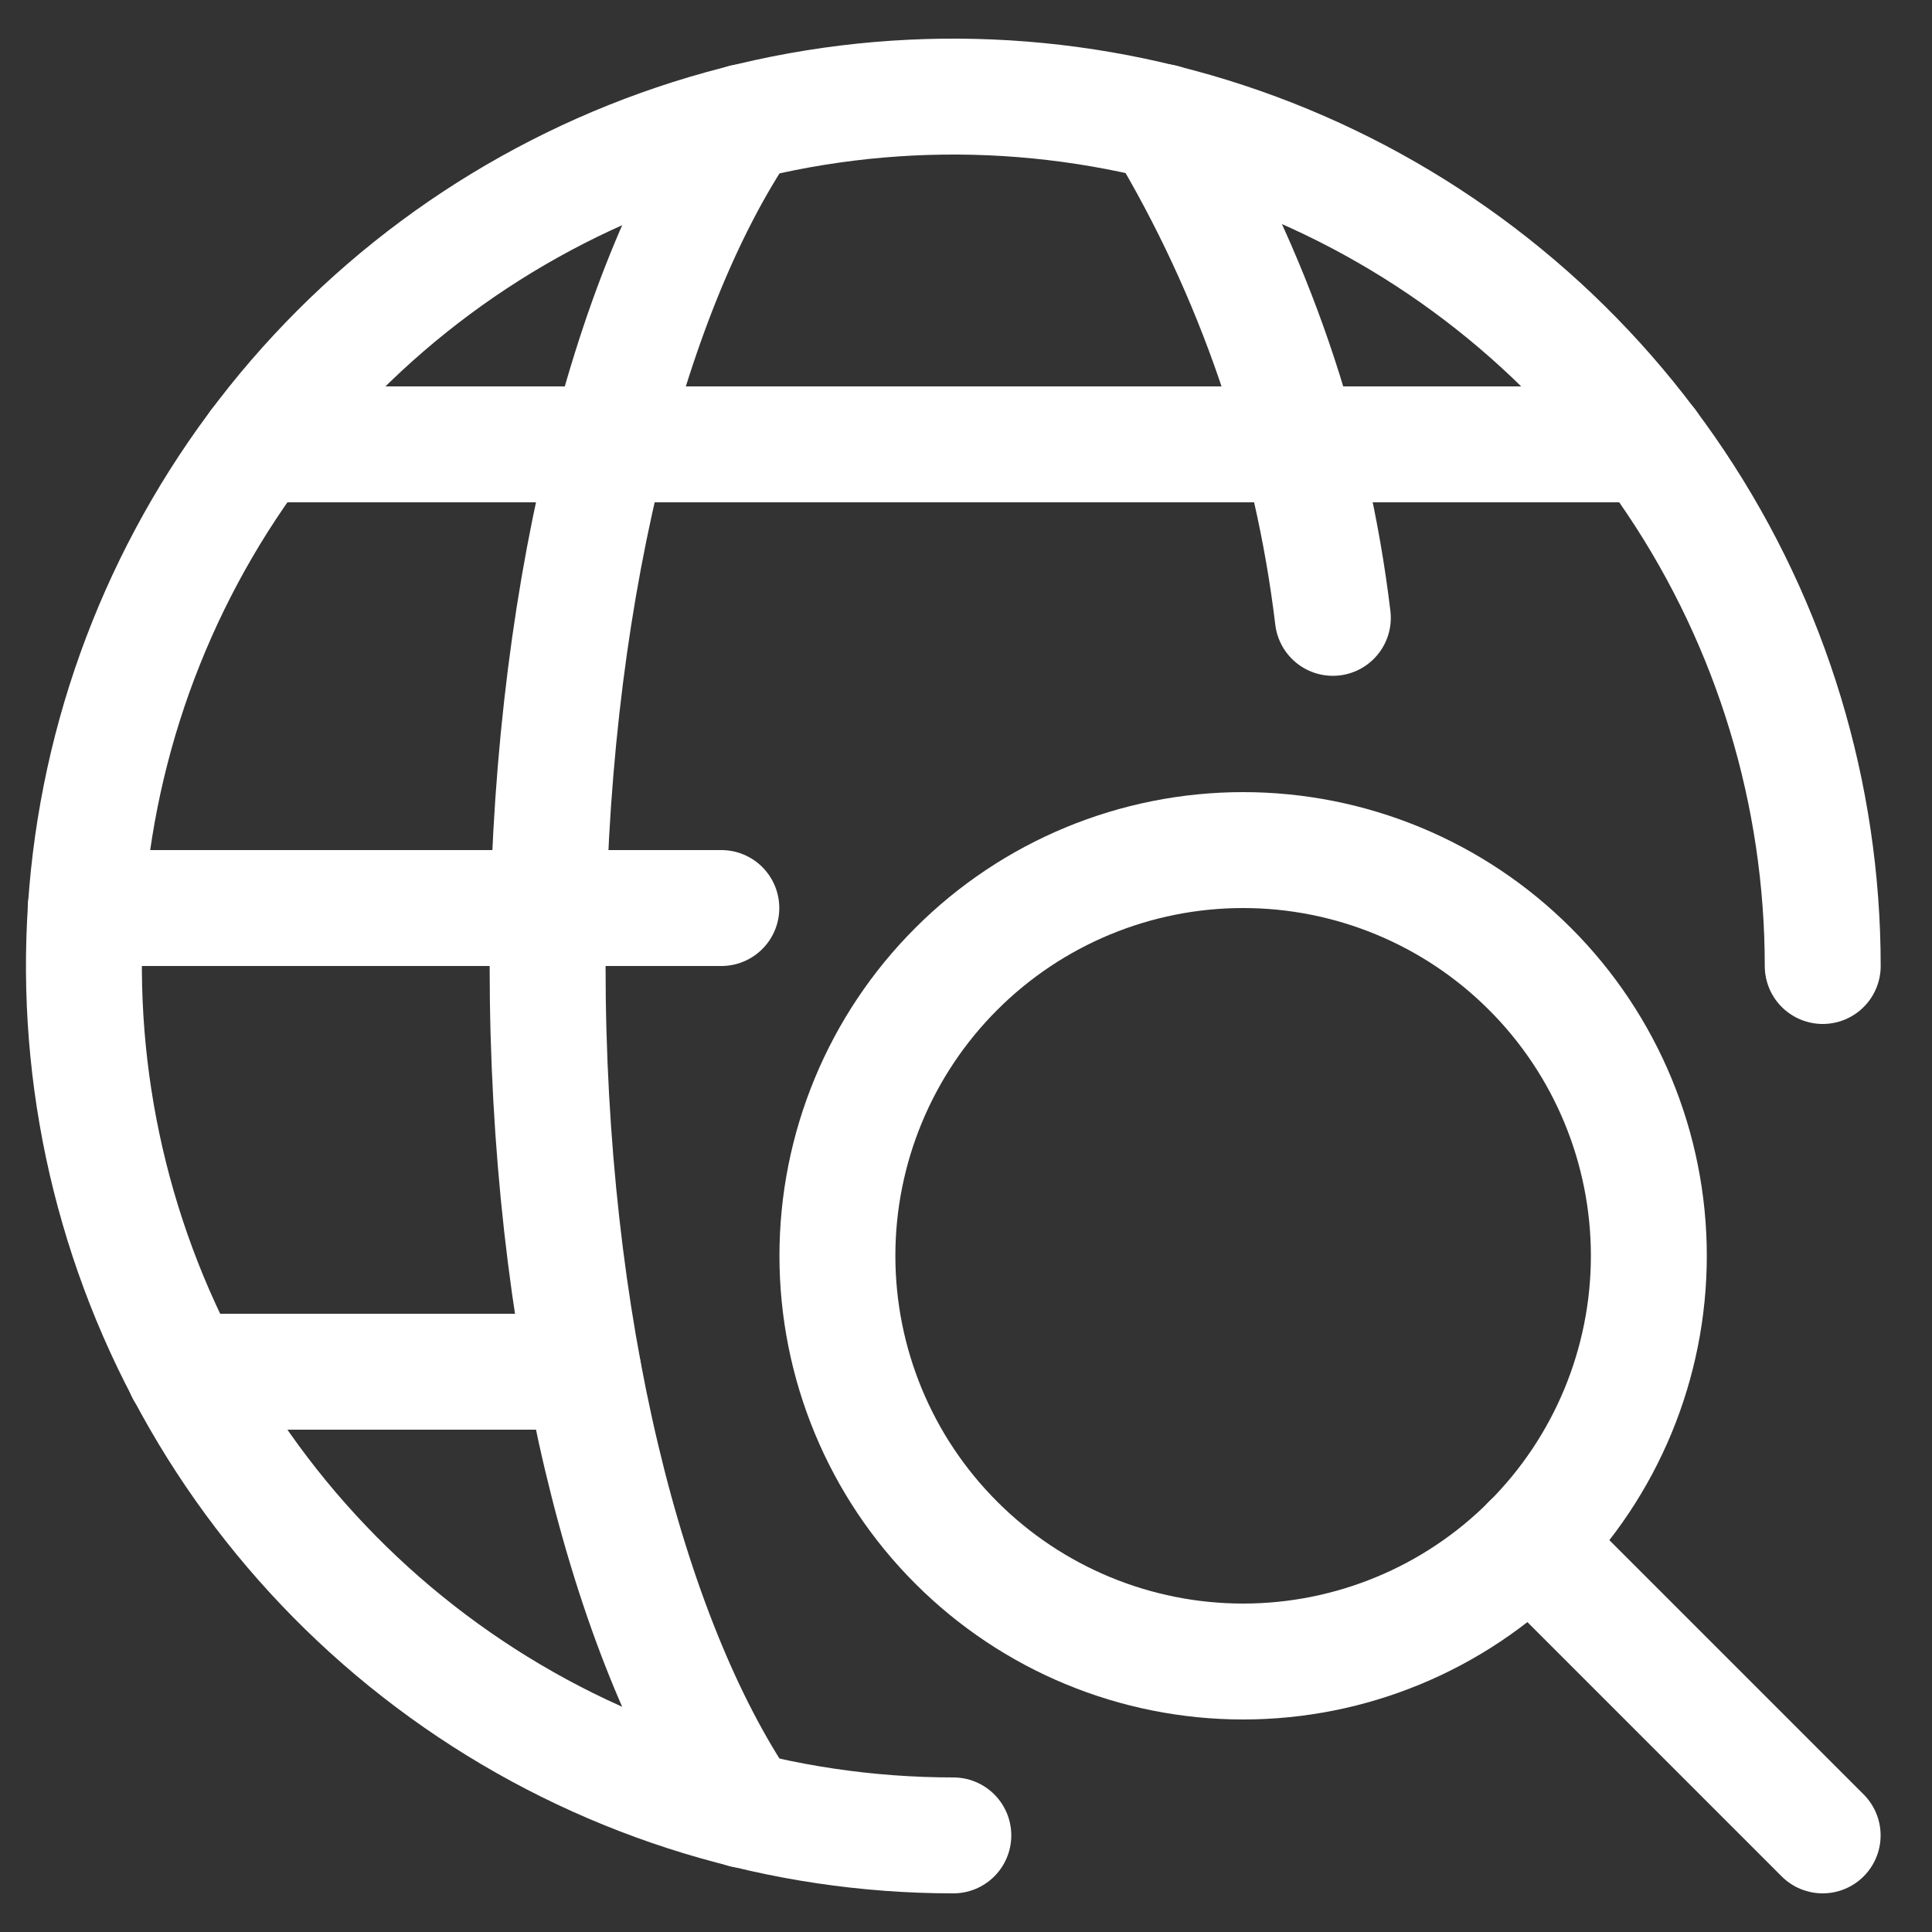 <svg width="25" height="25" viewBox="0 0 25 25" fill="none" xmlns="http://www.w3.org/2000/svg">
<rect x="0" y="0" width="25" height="25" fill="#333333" stroke="none"/>
<g clip-path="url(#clip0_777_218)">
<path d="M10.836 16.25C10.836 17.642 11.389 18.978 12.374 19.962C13.358 20.947 14.694 21.5 16.086 21.5C17.478 21.5 18.814 20.947 19.798 19.962C20.783 18.978 21.336 17.642 21.336 16.25C21.336 14.858 20.783 13.522 19.798 12.538C18.814 11.553 17.478 11 16.086 11C14.694 11 13.358 11.553 12.374 12.538C11.389 13.522 10.836 14.858 10.836 16.25Z" stroke="white" stroke-width="1.5" stroke-linecap="round" stroke-linejoin="round"/>
<path d="M23.585 23.75L19.797 19.962" stroke="white" stroke-width="1.5" stroke-linecap="round" stroke-linejoin="round"/>
<path d="M12.336 23.75C10.111 23.75 7.936 23.09 6.086 21.854C4.236 20.618 2.794 18.861 1.942 16.805C1.091 14.749 0.868 12.488 1.302 10.305C1.736 8.123 2.808 6.118 4.381 4.545C5.954 2.972 7.959 1.9 10.141 1.466C12.323 1.032 14.585 1.255 16.641 2.106C18.697 2.958 20.454 4.4 21.69 6.25C22.926 8.1 23.586 10.275 23.586 12.5" stroke="white" stroke-width="1.5" stroke-linecap="round" stroke-linejoin="round"/>
<path d="M9.625 23.421C8.104 21.189 7.086 17.133 7.086 12.5C7.086 7.867 8.104 3.812 9.625 1.579" stroke="white" stroke-width="1.5" stroke-linecap="round" stroke-linejoin="round"/>
<path d="M1.109 11.75H9.334" stroke="white" stroke-width="1.5" stroke-linecap="round" stroke-linejoin="round"/>
<path d="M3.336 5.75H21.337" stroke="white" stroke-width="1.5" stroke-linecap="round" stroke-linejoin="round"/>
<path d="M2.383 17.75H7.549" stroke="white" stroke-width="1.5" stroke-linecap="round" stroke-linejoin="round"/>
<path d="M15.047 1.579C16.225 3.538 16.975 5.725 17.247 7.995" stroke="white" stroke-width="1.5" stroke-linecap="round" stroke-linejoin="round"/>
</g>
<defs>
<clipPath id="clip0_777_218">
<rect width="24" height="24" fill="white" transform="translate(0.336 0.5)"/>
</clipPath>
</defs>
</svg>

